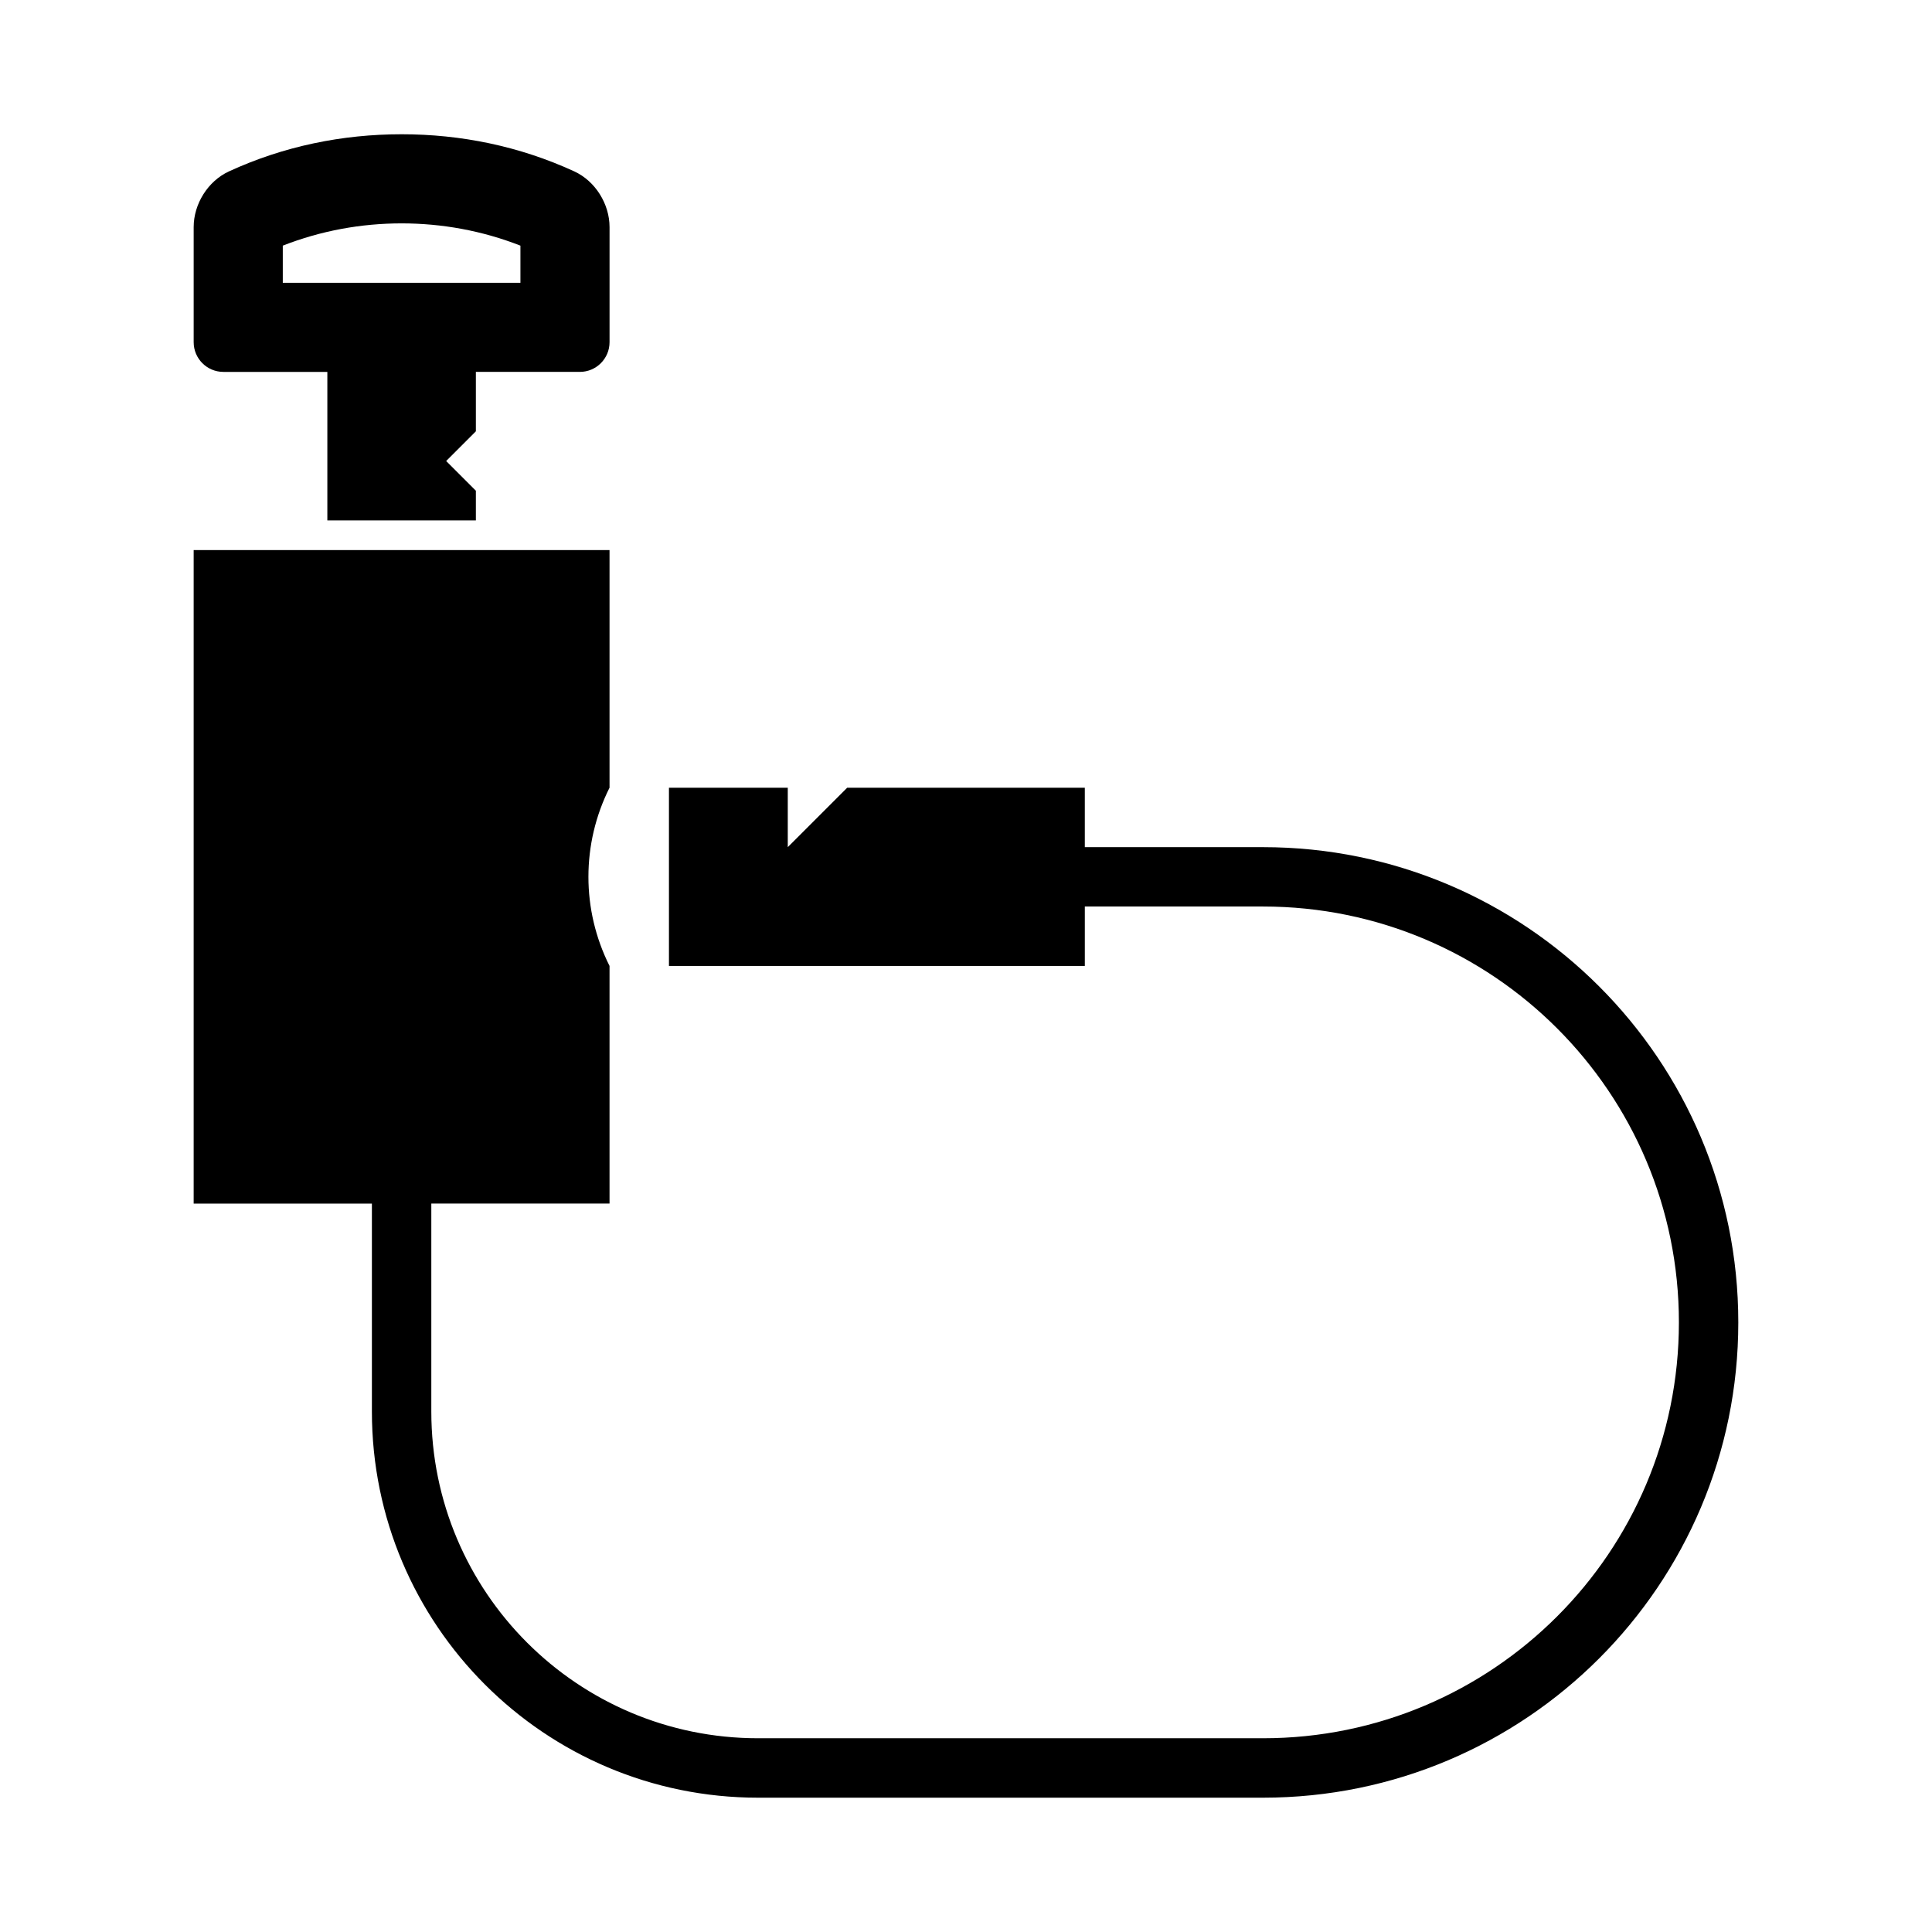 <?xml version="1.0" encoding="UTF-8"?>
<!-- Uploaded to: ICON Repo, www.iconrepo.com, Generator: ICON Repo Mixer Tools -->
<svg fill="#000000" width="800px" height="800px" version="1.1" viewBox="144 144 512 512" xmlns="http://www.w3.org/2000/svg">
 <g>
  <path d="m431.49 384.25v15.742h-110.21v-47.23h31.488v15.742l15.742-15.742h62.977v15.742h47.23c69.559 0 125.95 56.395 125.95 125.95 0 69.559-56.395 125.95-125.95 125.95h-133.82c-56.52 0-102.34-45.812-102.34-102.34v-55.102h-47.234v-173.19h110.21v62.977c-7.461 14.863-7.461 32.371 0 47.23v62.977l-47.23 0.004v55.105c0 47.812 38.762 86.59 86.594 86.59h133.82c60.867 0 110.21-49.344 110.21-110.21 0-60.867-49.344-110.21-110.21-110.21h-47.23z"/>
  <path d="m250.43 179.58c-15.68 0-31.176 3.133-45.754 9.84-5.574 2.566-9.352 8.621-9.352 14.762v30.504c0 4.344 3.527 7.871 7.875 7.871h27.551v39.359h39.359v-7.871l-7.871-7.871 7.871-7.875v-15.742h27.555c4.344 0 7.871-3.527 7.871-7.871v-30.504c0-6.141-3.777-12.195-9.348-14.762-14.582-6.707-30.078-9.84-45.758-9.84zm0 23.617c10.684 0 21.363 1.938 31.488 5.902v9.84h-62.977v-9.84c10.125-3.969 20.805-5.902 31.488-5.902z"/>
 </g>
</svg>